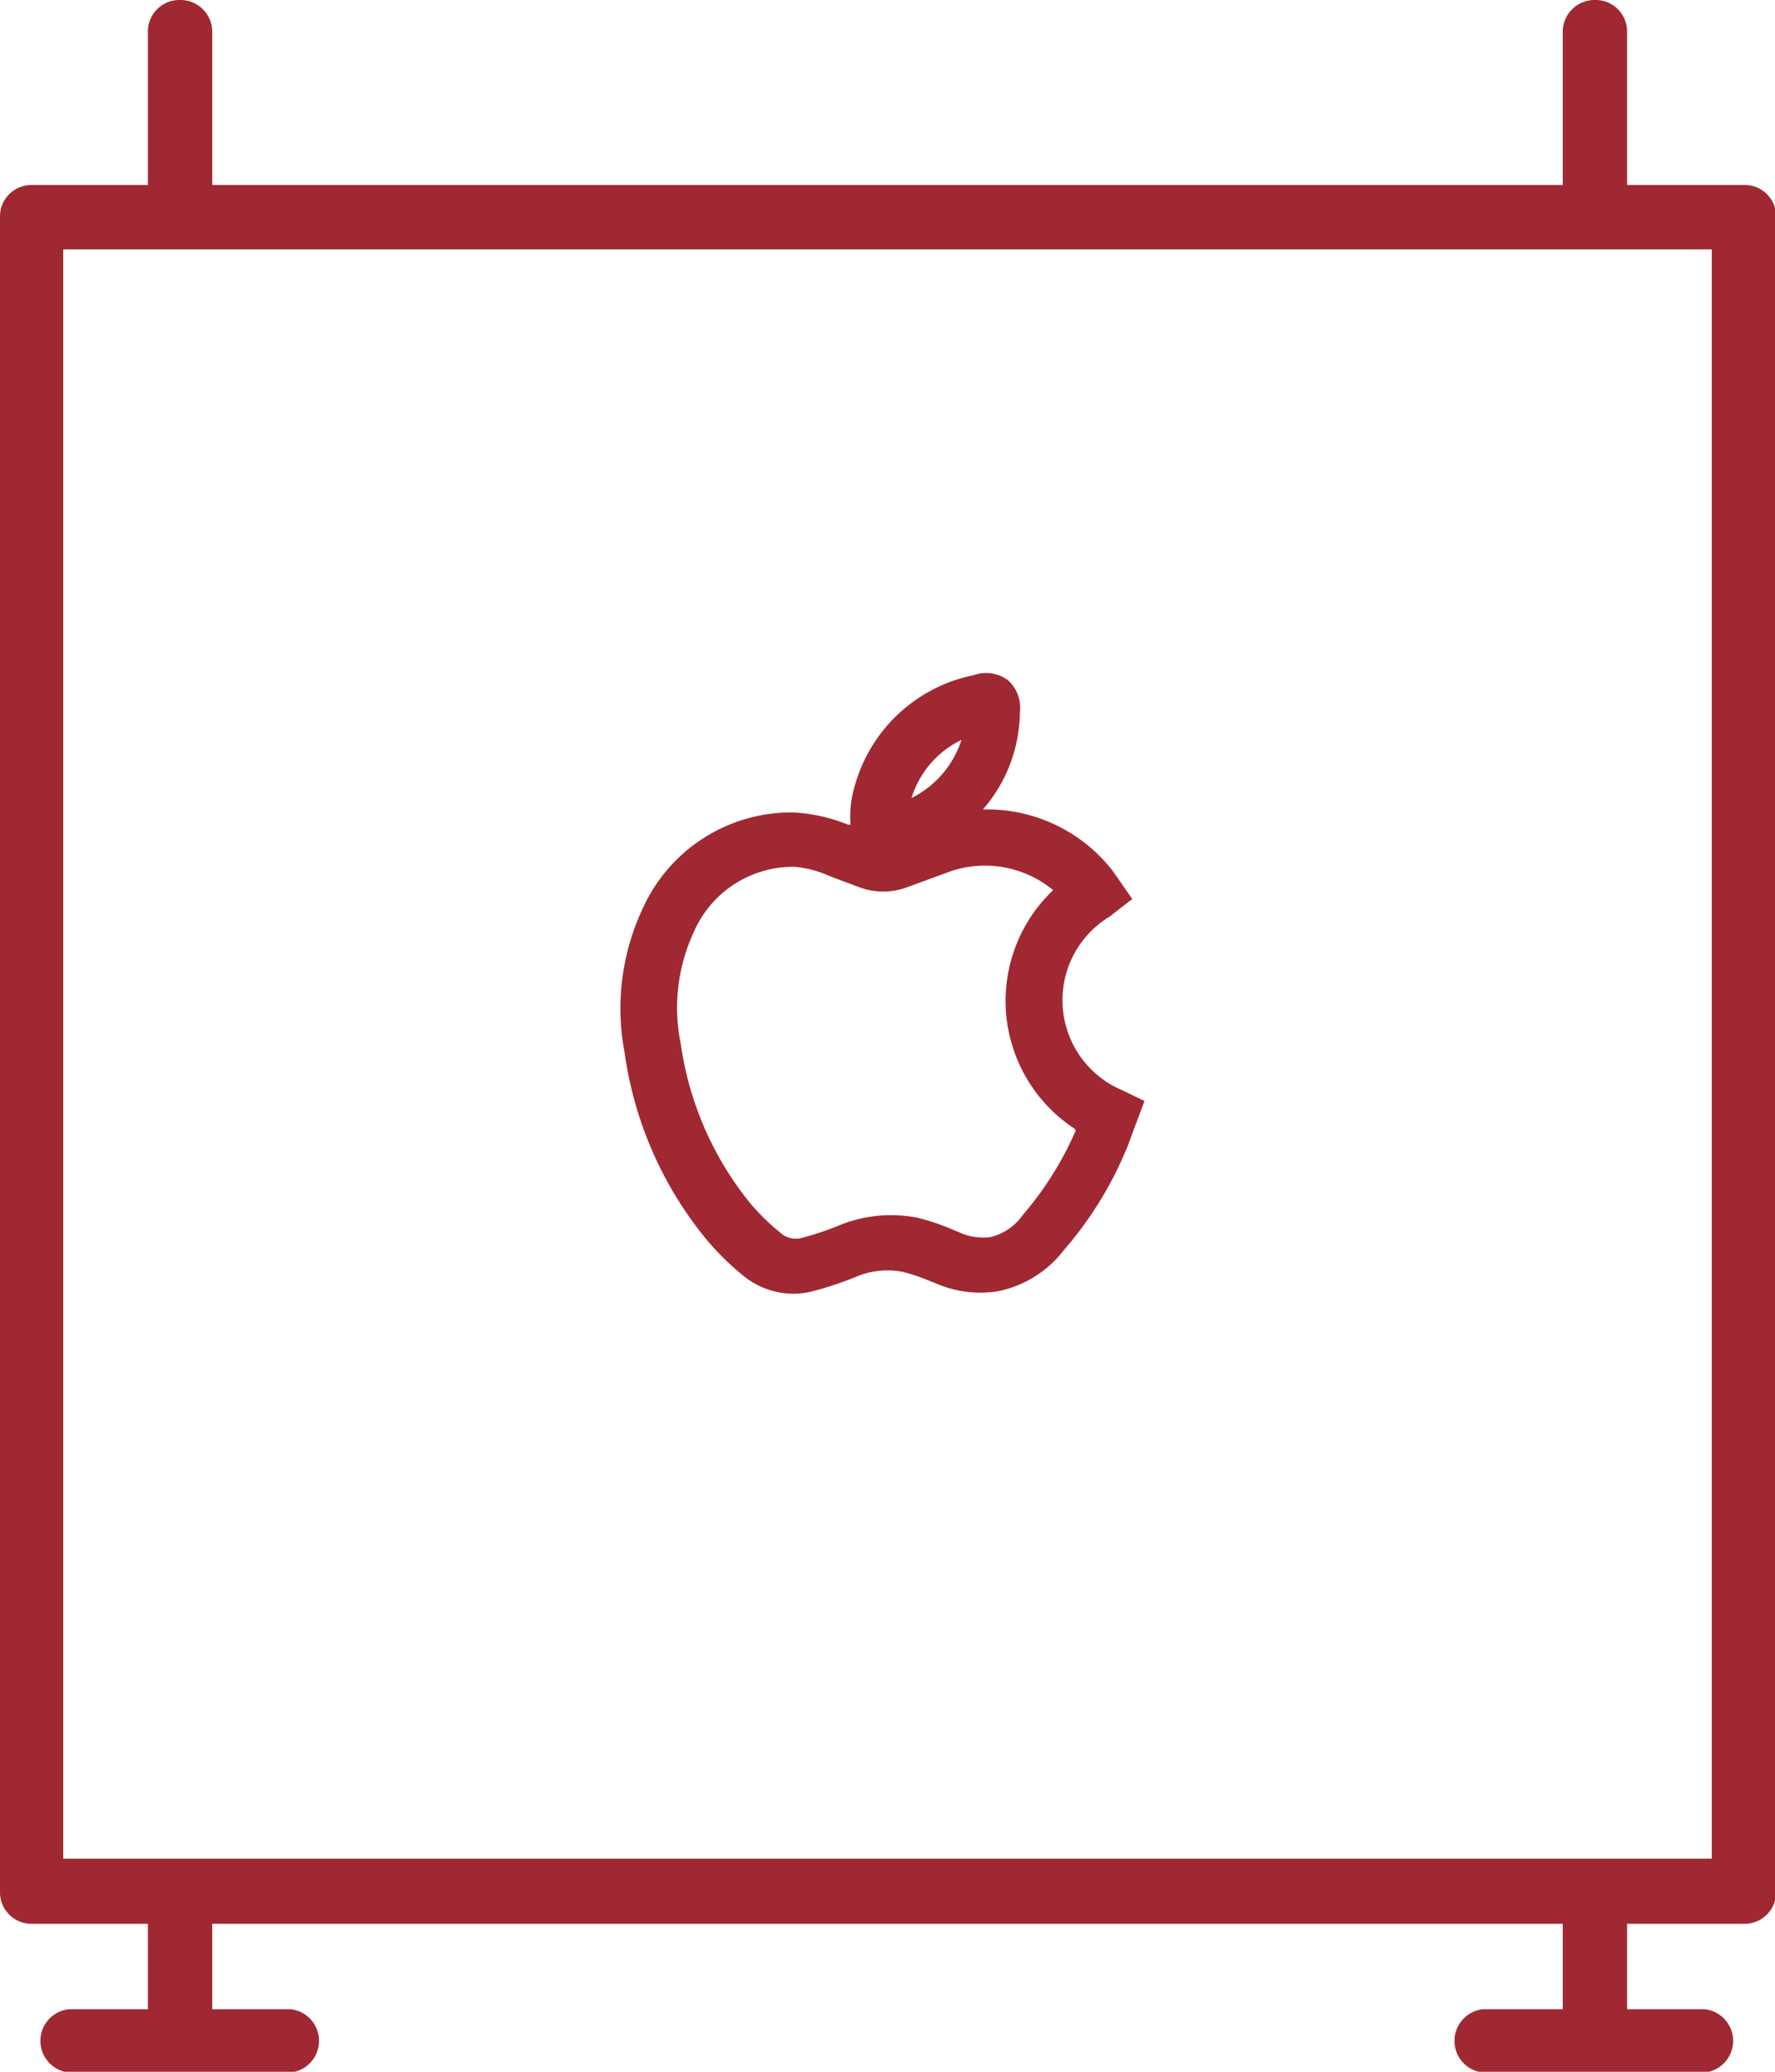 <svg xmlns="http://www.w3.org/2000/svg" width="48" height="56" viewBox="0 0 48 56"><defs><style>.cls-1{fill:#a02833;}</style></defs><g id="Ebene_1_Kopie" data-name="Ebene 1 Kopie"><path class="cls-1" d="M30.35,29.47A2.64,2.64,0,0,1,30,24.78l.62-.48-.53-.76a4.3,4.3,0,0,0-3.51-1.66,4.06,4.06,0,0,0,1-2.63,1,1,0,0,0-.33-.87,1,1,0,0,0-.92-.13,4.2,4.2,0,0,0-3.2,2.94,2.92,2.92,0,0,0-.13,1.1l-.07,0a4.55,4.55,0,0,0-1.49-.33,4.41,4.41,0,0,0-4.07,2.62,6.35,6.35,0,0,0-.48,3.87,10.17,10.17,0,0,0,2.17,5,7.21,7.21,0,0,0,1,1,2.16,2.16,0,0,0,1.38.52,2.22,2.22,0,0,0,.51-.06,9.48,9.48,0,0,0,1.18-.39,2.19,2.19,0,0,1,1.29-.14,5,5,0,0,1,.71.24l.18.07A3,3,0,0,0,27,34.9a3,3,0,0,0,1.77-1.11,10,10,0,0,0,1.67-2.68c.07-.16.13-.33.19-.5l.32-.85ZM26,20a2.67,2.67,0,0,1-1.35,1.57A2.58,2.58,0,0,1,26,20Zm3.09,10.56a9,9,0,0,1-1.43,2.28,1.5,1.5,0,0,1-.88.6,1.56,1.56,0,0,1-.84-.13l-.17-.07a6.09,6.09,0,0,0-.94-.32,3.69,3.69,0,0,0-2.18.22,8.06,8.06,0,0,1-1,.33.63.63,0,0,1-.56-.16,5.87,5.87,0,0,1-.83-.82,8.79,8.79,0,0,1-1.85-4.27,4.85,4.85,0,0,1,.34-3,2.93,2.93,0,0,1,2.74-1.79h0a2.92,2.92,0,0,1,.92.24l.18.07.67.25a1.85,1.85,0,0,0,1.25,0l.41-.15.79-.29a2.9,2.9,0,0,1,2.77.51,4.13,4.13,0,0,0,.58,6.45Z"/><path class="cls-1" d="M47.14,5H44V.85A.85.85,0,0,0,43.12,0a.86.86,0,0,0-.86.85V5H5.74V.85A.86.86,0,0,0,4.88,0,.85.85,0,0,0,4,.85V5H.85A.85.85,0,0,0,0,5.88V51.12A.85.85,0,0,0,.85,52H4v2.31H1.86a.86.86,0,0,0,0,1.71h6a.86.86,0,0,0,0-1.71H5.74V52H42.26v2.31H40.1a.86.86,0,0,0,0,1.71h6a.86.86,0,0,0,0-1.71H44V52h3.17a.85.85,0,0,0,.86-.86V5.88A.85.85,0,0,0,47.14,5Zm-.85,45.24H1.71V6.74H46.29Z"/></g></svg>